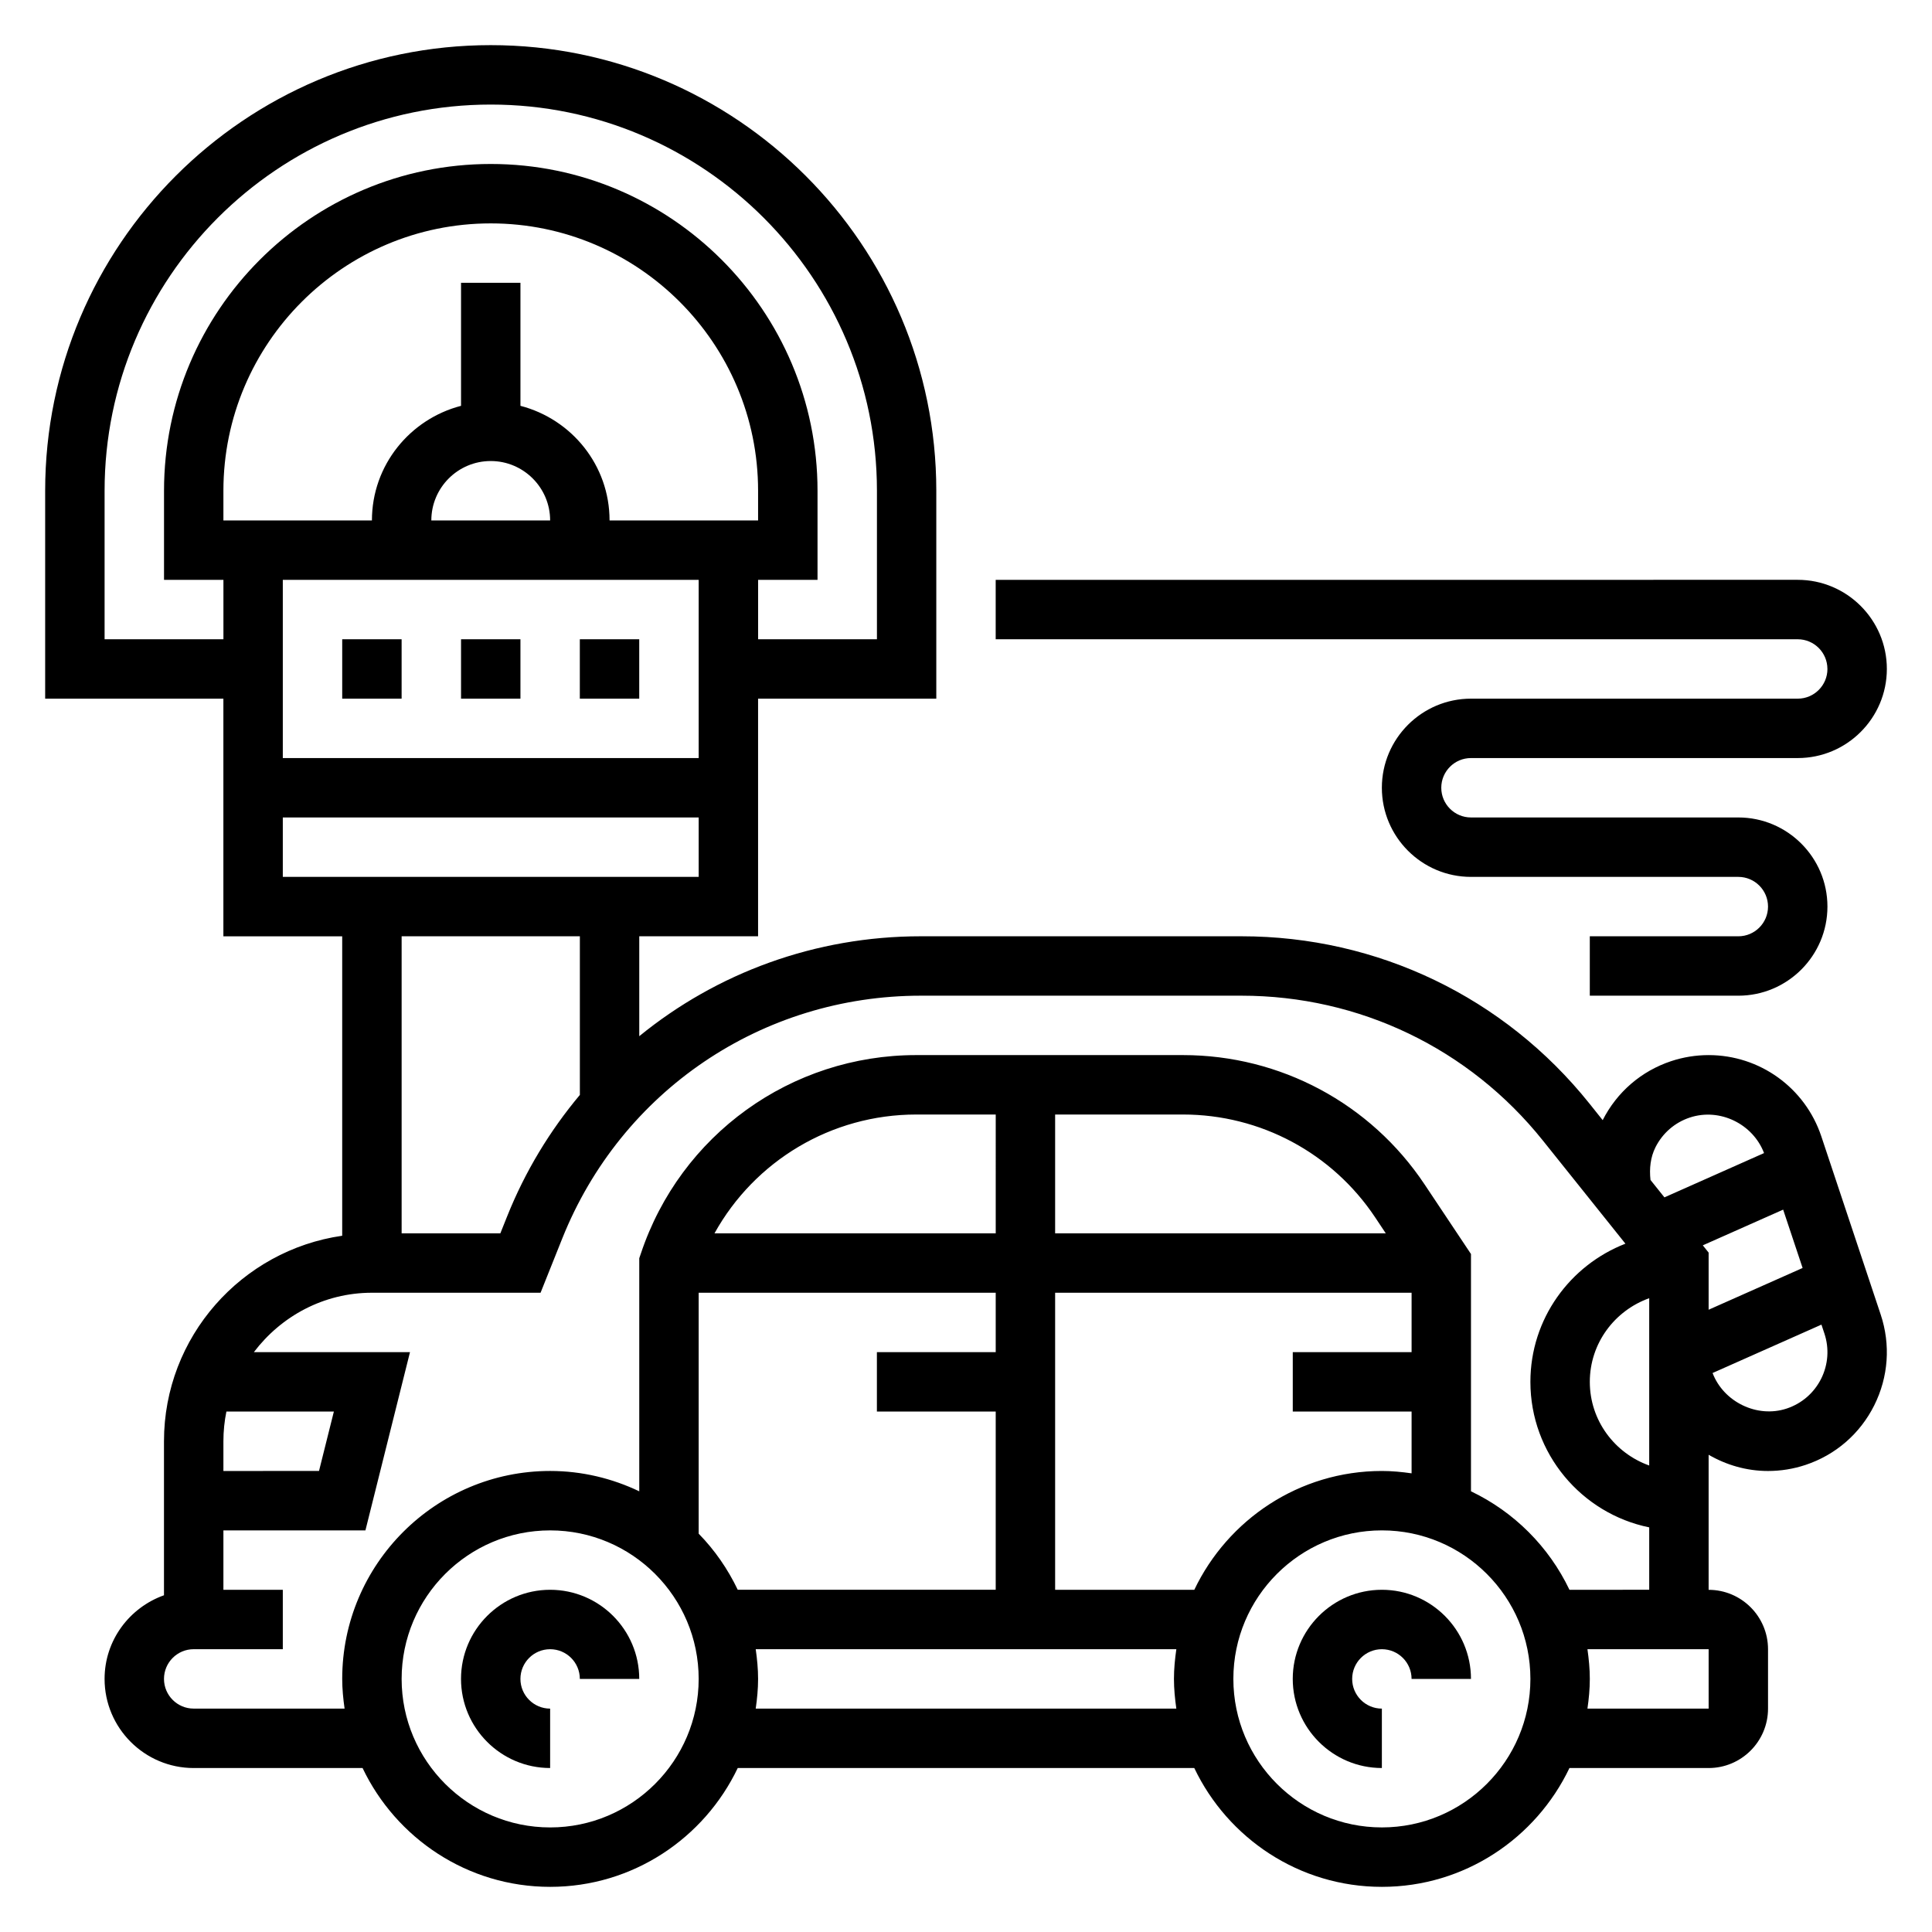 <?xml version="1.0" encoding="UTF-8"?>
<!-- Uploaded to: ICON Repo, www.iconrepo.com, Generator: ICON Repo Mixer Tools -->
<svg fill="#000000" width="800px" height="800px" version="1.1" viewBox="144 144 512 512" xmlns="http://www.w3.org/2000/svg">
 <g>
  <path d="m510.21 565.31c-13.02 0-23.617 10.598-23.617 23.617 0 13.02 10.598 23.617 23.617 23.617v-15.742c-4.344 0-7.871-3.527-7.871-7.871s3.527-7.871 7.871-7.871 7.871 3.527 7.871 7.871h15.742c0.004-13.027-10.594-23.621-23.613-23.621z"/>
  <path d="m289.79 565.31c-13.02 0-23.617 10.598-23.617 23.617 0 13.02 10.598 23.617 23.617 23.617v-15.742c-4.344 0-7.871-3.527-7.871-7.871s3.527-7.871 7.871-7.871 7.871 3.527 7.871 7.871h15.742c0.004-13.027-10.594-23.621-23.613-23.621z"/>
  <path d="m626.66 445.12c-4.305-12.863-16.301-21.508-29.855-21.508-3.363 0-6.707 0.535-9.941 1.605-7.926 2.637-14.352 8.188-18.137 15.633l-3.535-4.426c-22.531-28.145-56.137-44.301-92.207-44.301h-84.957c-27.953 0-54.043 9.691-74.617 26.48v-26.48h31.488v-62.977h47.23v-55.105c0-65.109-52.973-118.08-118.08-118.08-65.105 0.004-118.08 52.977-118.08 118.09v55.105h47.23v62.977h31.488v79.352c-26.652 3.836-47.23 26.77-47.23 54.469v40.809c-9.141 3.262-15.742 11.918-15.742 22.168 0 13.02 10.598 23.617 23.617 23.617h44.754c8.863 18.586 27.789 31.488 49.711 31.488s40.84-12.902 49.711-31.488h120.99c8.863 18.586 27.789 31.488 49.711 31.488s40.84-12.902 49.711-31.488h36.883c8.684 0 15.742-7.062 15.742-15.742v-15.742c0-8.684-7.062-15.742-15.742-15.742v-35.793c4.684 2.711 10.051 4.301 15.734 4.301 3.394 0 6.731-0.543 9.934-1.605 7.981-2.652 14.453-8.258 18.223-15.793 3.762-7.535 4.367-16.074 1.707-24.059zm-45.602 87.254c-9.141-3.258-15.742-11.918-15.742-22.168s6.606-18.91 15.742-22.168zm15.746-41.281v-15.137l-1.543-1.93 21.293-9.461 5.156 15.461zm-14.094-43.043c1.891-3.762 5.125-6.566 9.102-7.887 7.996-2.644 16.758 1.73 19.68 9.414l-26.402 11.738-3.691-4.613c-0.34-3.031-0.008-6.008 1.312-8.652zm-277.17-166.13c0-14.633-10.066-26.852-23.617-30.371v-32.605h-15.742v32.605c-13.547 3.519-23.617 15.734-23.617 30.371h-39.359v-7.871c0-39.07 31.781-70.848 70.848-70.848 39.07 0 70.848 31.781 70.848 70.848v7.871zm-47.234 0c0-8.684 7.062-15.742 15.742-15.742 8.684 0 15.742 7.062 15.742 15.742zm-39.359 15.746h110.21v47.23h-110.21zm-47.23 15.742v-39.359c0-56.426 45.91-102.34 102.34-102.34s102.34 45.91 102.34 102.34v39.359h-31.488v-15.742h15.742v-23.617c0-47.742-38.848-86.594-86.594-86.594-47.742 0-86.59 38.848-86.59 86.594v23.617h15.742v15.742zm47.23 62.977v-15.742h110.21v15.742zm78.723 15.742v42.035c-7.926 9.461-14.5 20.246-19.277 32.195l-1.797 4.492h-26.16v-78.723zm-93.672 125.95h28.48l-3.938 15.742-25.336 0.004v-7.871c0-2.695 0.273-5.332 0.793-7.875zm85.797 110.21c-21.703 0-39.359-17.656-39.359-39.359 0-21.703 17.656-39.359 39.359-39.359 21.703 0 39.359 17.656 39.359 39.359 0 21.699-17.656 39.359-39.359 39.359zm220.42-94.465c-21.922 0-40.84 12.902-49.711 31.488h-36.883v-78.723h94.465v15.742h-31.488v15.742h31.488v16.375c-2.582-0.367-5.195-0.625-7.871-0.625zm-181.06 16.617v-63.852h78.719v15.742h-31.488v15.742h31.488v47.23h-68.367c-2.637-5.512-6.121-10.543-10.352-14.863zm94.465-79.594v-31.488h33.883c20.508 0 39.551 10.188 50.926 27.254l2.816 4.234zm-15.742 0h-74.531c10.645-19.191 30.93-31.488 53.477-31.488h21.055zm-63.605 125.95c0.371-2.582 0.629-5.195 0.629-7.871 0-2.676-0.262-5.289-0.629-7.871h111.47c-0.371 2.578-0.633 5.191-0.633 7.867s0.262 5.289 0.629 7.871zm165.94 31.488c-21.703 0-39.359-17.656-39.359-39.359 0-21.703 17.656-39.359 39.359-39.359s39.359 17.656 39.359 39.359c0 21.699-17.656 39.359-39.359 39.359zm86.594-31.488h-32.117c0.371-2.582 0.629-5.195 0.629-7.871 0-2.676-0.262-5.289-0.629-7.871l32.117-0.004zm-36.883-31.488c-5.449-11.414-14.68-20.648-26.098-26.098v-62.883l-12.305-18.461c-14.301-21.449-38.23-34.258-64.02-34.258h-70.684c-33.172 0-62.504 21.145-72.988 52.617l-0.418 1.215v61.773c-7.172-3.422-15.16-5.394-23.617-5.394-30.379 0-55.105 24.727-55.105 55.105 0 2.676 0.262 5.289 0.629 7.871h-39.988c-4.344 0-7.871-3.527-7.871-7.871s3.527-7.871 7.871-7.871h23.617v-15.742l-15.742-0.004v-15.742h37.637l11.809-47.23-41.371-0.004c7.195-9.5 18.484-15.742 31.285-15.742h44.691l5.754-14.391c15.633-39.078 52.93-64.332 95.02-64.332h84.961c31.262 0 60.387 13.996 79.902 38.406l21.859 27.316c-14.695 5.715-25.18 19.926-25.18 36.613 0 19.004 13.547 34.906 31.488 38.566v16.539zm66.699-55.926c-1.891 3.762-5.125 6.566-9.125 7.894-7.816 2.598-16.719-1.73-19.648-9.414l28.852-12.824 0.77 2.312c1.336 3.988 1.027 8.27-0.848 12.031z"/>
  <path d="m234.69 313.41h15.742v15.742h-15.742z"/>
  <path d="m297.66 313.41h15.742v15.742h-15.742z"/>
  <path d="m266.18 313.41h15.742v15.742h-15.742z"/>
  <path d="m628.29 321.28c0 4.344-3.527 7.871-7.871 7.871h-86.594c-13.02 0-23.617 10.598-23.617 23.617s10.598 23.617 23.617 23.617h70.848c4.344 0 7.871 3.527 7.871 7.871s-3.527 7.871-7.871 7.871h-39.359v15.742h39.359c13.02 0 23.617-10.598 23.617-23.617s-10.598-23.617-23.617-23.617h-70.848c-4.344 0-7.871-3.527-7.871-7.871s3.527-7.871 7.871-7.871h86.594c13.02 0 23.617-10.598 23.617-23.617 0-13.02-10.598-23.617-23.617-23.617l-212.55 0.008v15.742h212.54c4.348 0 7.875 3.527 7.875 7.871z"/>
 </g>
</svg>